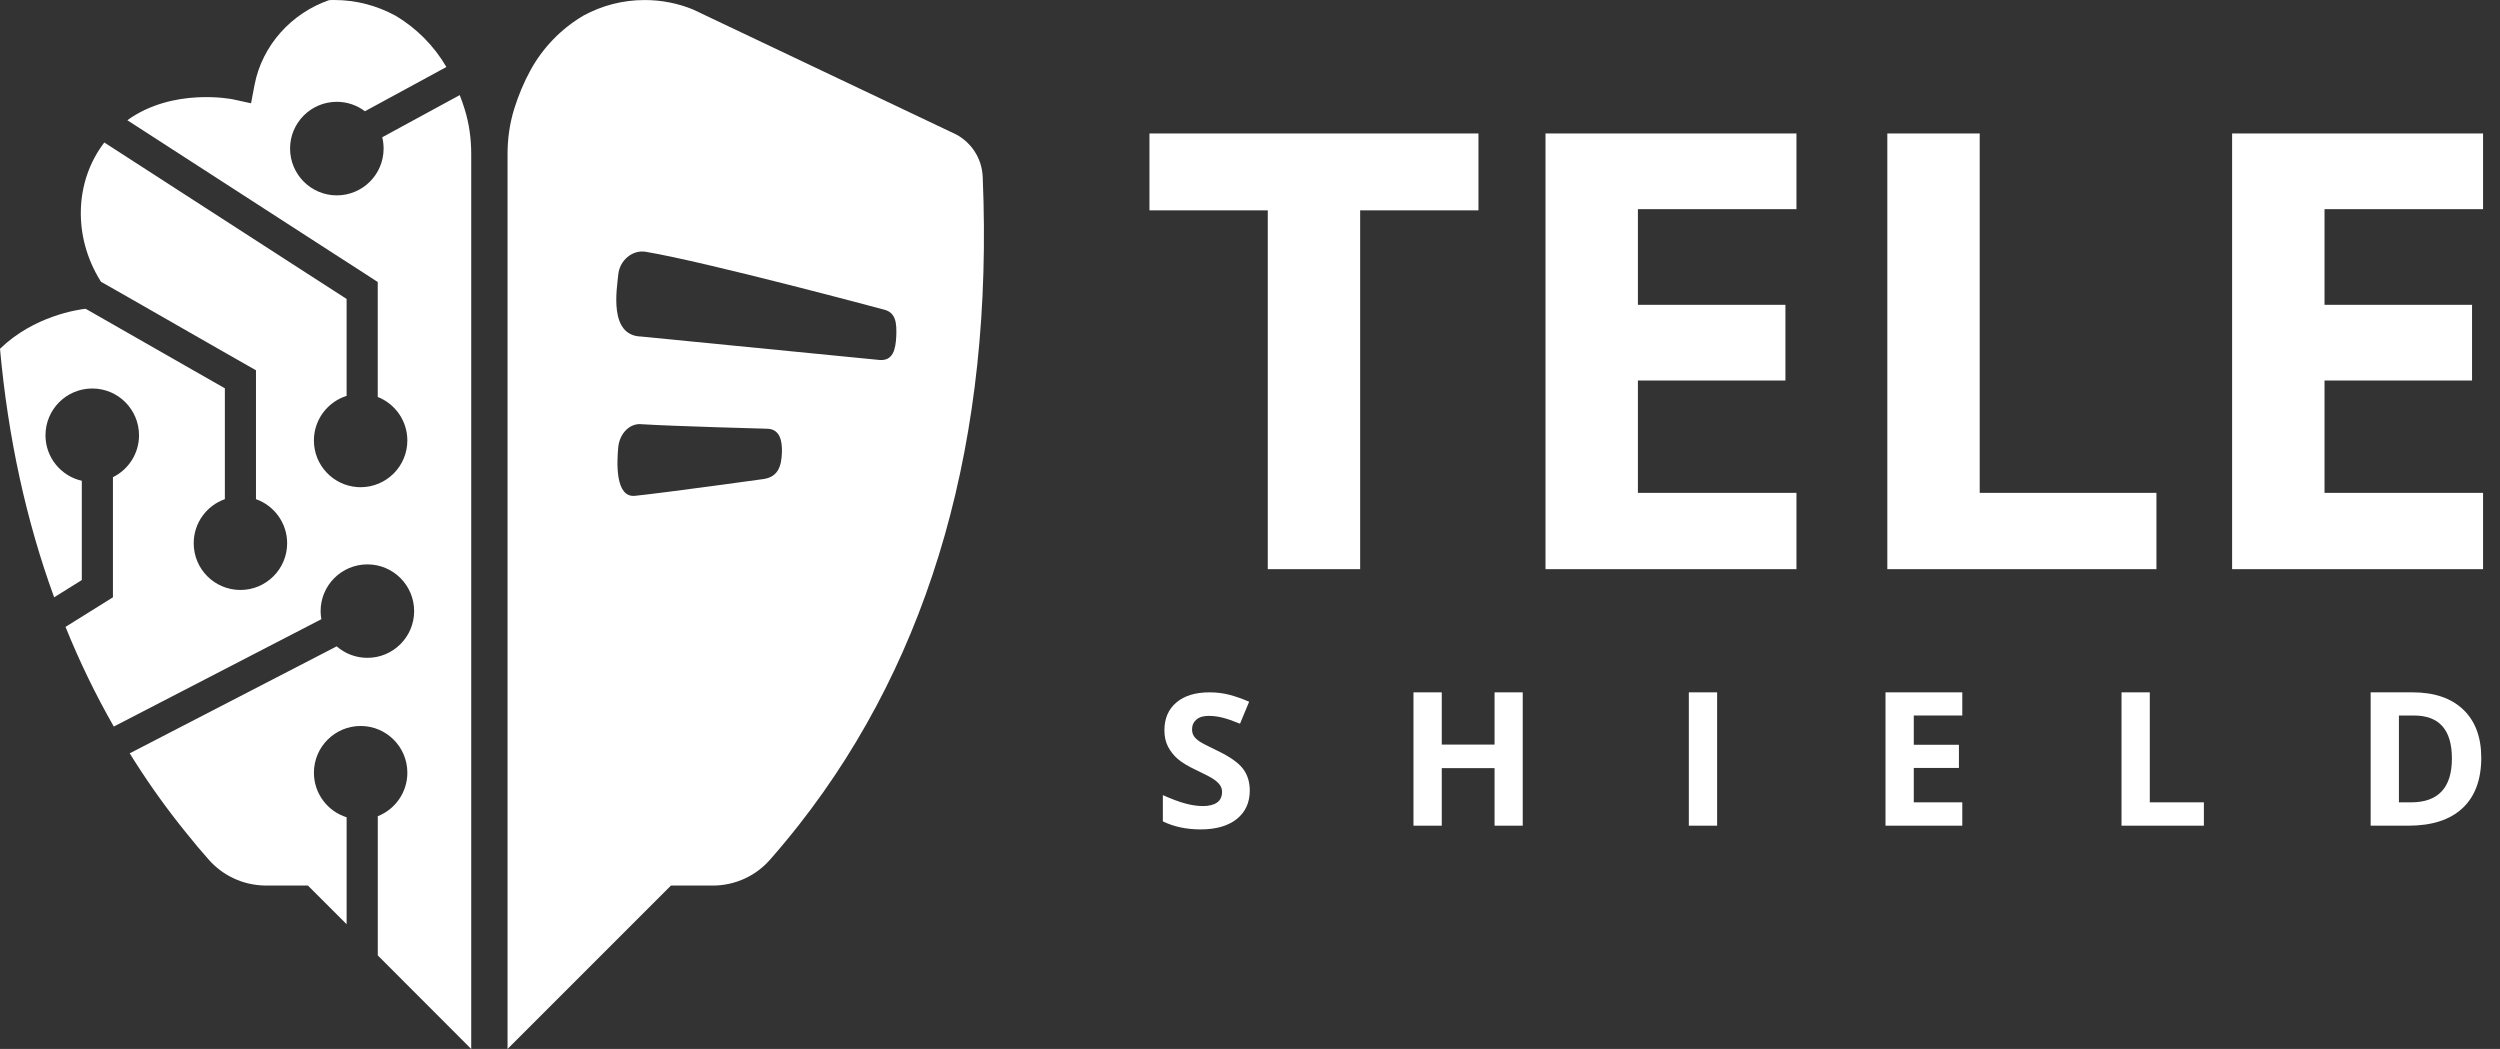 <svg width="143" height="60" viewBox="0 0 143 60" fill="none" xmlns="http://www.w3.org/2000/svg">
<rect x="0" y="0" width="143" height="60" fill="#333333" stroke="none"/>
<g clip-path="url(#clip0_36_296)">
<path d="M77.801 32.556H72.517V12.032H65.749V7.634H84.568V12.032H77.801V32.556Z" fill="white"/>
<path d="M102.757 32.556H88.403V7.634H102.757V11.964H93.688V17.436H102.126V21.765H93.688V28.192H102.757V32.556Z" fill="white"/>
<path d="M107.955 32.556V7.634H113.239V28.192H123.348V32.556H107.955Z" fill="white"/>
<path d="M142.031 32.556H127.677V7.634H142.031V11.964H132.962V17.436H141.401V21.765H132.962V28.192H142.031V32.556Z" fill="white"/>
<path d="M71.487 45.22C71.487 45.908 71.239 46.451 70.743 46.847C70.248 47.243 69.558 47.442 68.674 47.442C67.861 47.442 67.141 47.289 66.515 46.983V45.481C67.03 45.711 67.466 45.872 67.822 45.966C68.179 46.06 68.505 46.107 68.8 46.107C69.156 46.107 69.427 46.039 69.617 45.904C69.806 45.768 69.901 45.566 69.901 45.298C69.901 45.148 69.859 45.016 69.776 44.899C69.692 44.783 69.57 44.67 69.407 44.562C69.246 44.454 68.917 44.282 68.419 44.046C67.953 43.827 67.604 43.617 67.371 43.415C67.138 43.213 66.952 42.978 66.812 42.711C66.673 42.443 66.604 42.13 66.604 41.772C66.604 41.097 66.833 40.567 67.29 40.181C67.747 39.794 68.38 39.602 69.187 39.602C69.583 39.602 69.962 39.648 70.322 39.742C70.681 39.836 71.058 39.969 71.451 40.139L70.929 41.396C70.523 41.229 70.186 41.113 69.92 41.047C69.654 40.981 69.392 40.948 69.135 40.948C68.829 40.948 68.594 41.02 68.431 41.162C68.268 41.305 68.185 41.491 68.185 41.721C68.185 41.863 68.218 41.987 68.284 42.094C68.35 42.2 68.455 42.302 68.6 42.402C68.744 42.501 69.085 42.679 69.625 42.936C70.338 43.277 70.826 43.619 71.091 43.962C71.354 44.303 71.487 44.723 71.487 45.22Z" fill="white"/>
<path d="M87.1 47.229H85.489V43.937H82.469V47.229H80.851V39.602H82.469V42.59H85.489V39.602H87.1V47.229Z" fill="white"/>
<path d="M96.601 47.229V39.602H98.219V47.229H96.601Z" fill="white"/>
<path d="M112.243 47.229H107.851V39.602H112.243V40.927H109.468V42.601H112.05V43.926H109.468V45.893H112.243V47.229Z" fill="white"/>
<path d="M121.351 47.229V39.602H122.968V45.893H126.062V47.229H121.351Z" fill="white"/>
<path d="M141.928 43.342C141.928 44.597 141.571 45.559 140.856 46.227C140.141 46.895 139.109 47.229 137.76 47.229H135.601V39.602H137.995C139.24 39.602 140.207 39.93 140.896 40.587C141.584 41.245 141.928 42.164 141.928 43.342ZM140.249 43.384C140.249 41.746 139.526 40.928 138.079 40.928H137.218V45.894H137.912C139.47 45.894 140.249 45.057 140.249 43.384Z" fill="white"/>
<path d="M56.212 10.144C56.212 10.133 56.212 10.121 56.21 10.111C56.168 9.079 55.583 8.187 54.735 7.713L54.374 7.54L40.376 0.892L39.639 0.542C38.785 0.193 37.852 0.002 36.874 0.002C35.611 0.002 34.423 0.323 33.386 0.885C33.374 0.891 33.362 0.897 33.352 0.905C32.094 1.651 31.052 2.726 30.347 4.011C30.347 4.011 30.346 4.011 30.346 4.012C29.977 4.683 29.653 5.454 29.411 6.233C29.153 7.065 29.032 7.935 29.032 8.806V60L38.379 50.654H40.776C42.025 50.654 43.215 50.118 44.039 49.18C44.602 48.541 45.159 47.871 45.708 47.172C53.302 37.486 56.833 25.036 56.212 10.144ZM44.726 25.876C44.7 26.693 44.489 27.301 43.632 27.407C43.632 27.407 38.156 28.168 36.324 28.361C35.17 28.484 35.288 26.39 35.362 25.595C35.436 24.799 36.01 24.221 36.645 24.262C38.457 24.379 43.888 24.524 43.9 24.524C44.626 24.551 44.745 25.24 44.726 25.876ZM51.267 19.221C51.232 20.008 51.071 20.662 50.292 20.589L36.672 19.25C34.801 19.199 35.29 16.505 35.364 15.709C35.438 14.914 36.151 14.272 36.941 14.403C40.396 14.98 50.539 17.703 50.56 17.708C51.24 17.873 51.298 18.469 51.267 19.221Z" fill="white"/>
<path d="M26.954 8.809V60.001L25.607 58.653L21.609 54.65V46.687C22.6 46.298 23.301 45.328 23.301 44.199C23.301 42.724 22.105 41.526 20.629 41.526C19.154 41.526 17.956 42.724 17.956 44.199C17.956 45.395 18.741 46.409 19.827 46.748V52.867L17.61 50.651H15.099C13.891 50.617 12.75 50.089 11.948 49.181C11.518 48.697 11.095 48.195 10.678 47.672C10.544 47.511 10.411 47.339 10.277 47.172C9.246 45.863 8.294 44.505 7.42 43.09L19.258 36.971C19.731 37.383 20.343 37.628 21.017 37.628C22.492 37.628 23.689 36.431 23.689 34.956C23.689 33.48 22.493 32.283 21.017 32.283C19.536 32.283 18.339 33.48 18.339 34.956C18.339 35.117 18.355 35.268 18.383 35.418L6.615 41.504L6.51 41.56C5.469 39.739 4.544 37.835 3.748 35.858L6.46 34.166V27.295C7.345 26.86 7.952 25.947 7.952 24.901C7.952 23.42 6.756 22.222 5.28 22.222C3.799 22.222 2.602 23.419 2.602 24.901C2.602 26.17 3.493 27.234 4.679 27.5V33.18L3.097 34.166C1.498 29.784 0.462 25.04 0 19.95C1.949 18.062 4.465 17.712 4.895 17.661L5.161 17.812L9.387 20.228L12.862 22.211V28.552C11.821 28.919 11.08 29.911 11.08 31.074C11.08 32.549 12.271 33.746 13.752 33.746C15.227 33.746 16.425 32.549 16.425 31.074C16.425 29.91 15.678 28.919 14.642 28.552V21.18L12.443 19.928L7.571 17.138L5.772 16.114L5.744 16.064C4.157 13.514 4.274 10.356 5.967 8.151L16.468 14.934L19.826 17.1V22.645C19.013 22.902 18.373 23.531 18.1 24.327C18.005 24.6 17.955 24.89 17.955 25.195C17.955 26.609 19.052 27.767 20.444 27.862C20.505 27.868 20.566 27.868 20.627 27.868C22.103 27.868 23.3 26.671 23.3 25.195C23.3 24.065 22.598 23.097 21.607 22.706V16.131L20.577 15.463L18.959 14.421L7.283 6.877C9.905 4.989 13.274 5.674 13.313 5.68L14.36 5.908L14.56 4.855C14.994 2.595 16.67 0.757 18.814 0.011C18.914 0 19.014 0 19.114 0C20.373 0 21.564 0.323 22.6 0.886C22.611 0.892 22.628 0.897 22.634 0.902C23.83 1.616 24.833 2.629 25.534 3.831L20.873 6.364C20.428 6.025 19.871 5.824 19.264 5.824C17.789 5.824 16.592 7.021 16.592 8.496C16.592 9.977 17.789 11.175 19.264 11.175C20.745 11.175 21.942 9.978 21.942 8.496C21.942 8.274 21.915 8.062 21.864 7.851L26.296 5.44C26.401 5.702 26.491 5.963 26.574 6.231C26.837 7.067 26.954 7.935 26.954 8.809Z" fill="white"/>
</g>
<defs>
<clipPath id="clip0_36_296">
<rect width="142.358" height="60" fill="white" transform="translate(0 0)"/>
</clipPath>
</defs>
</svg>
